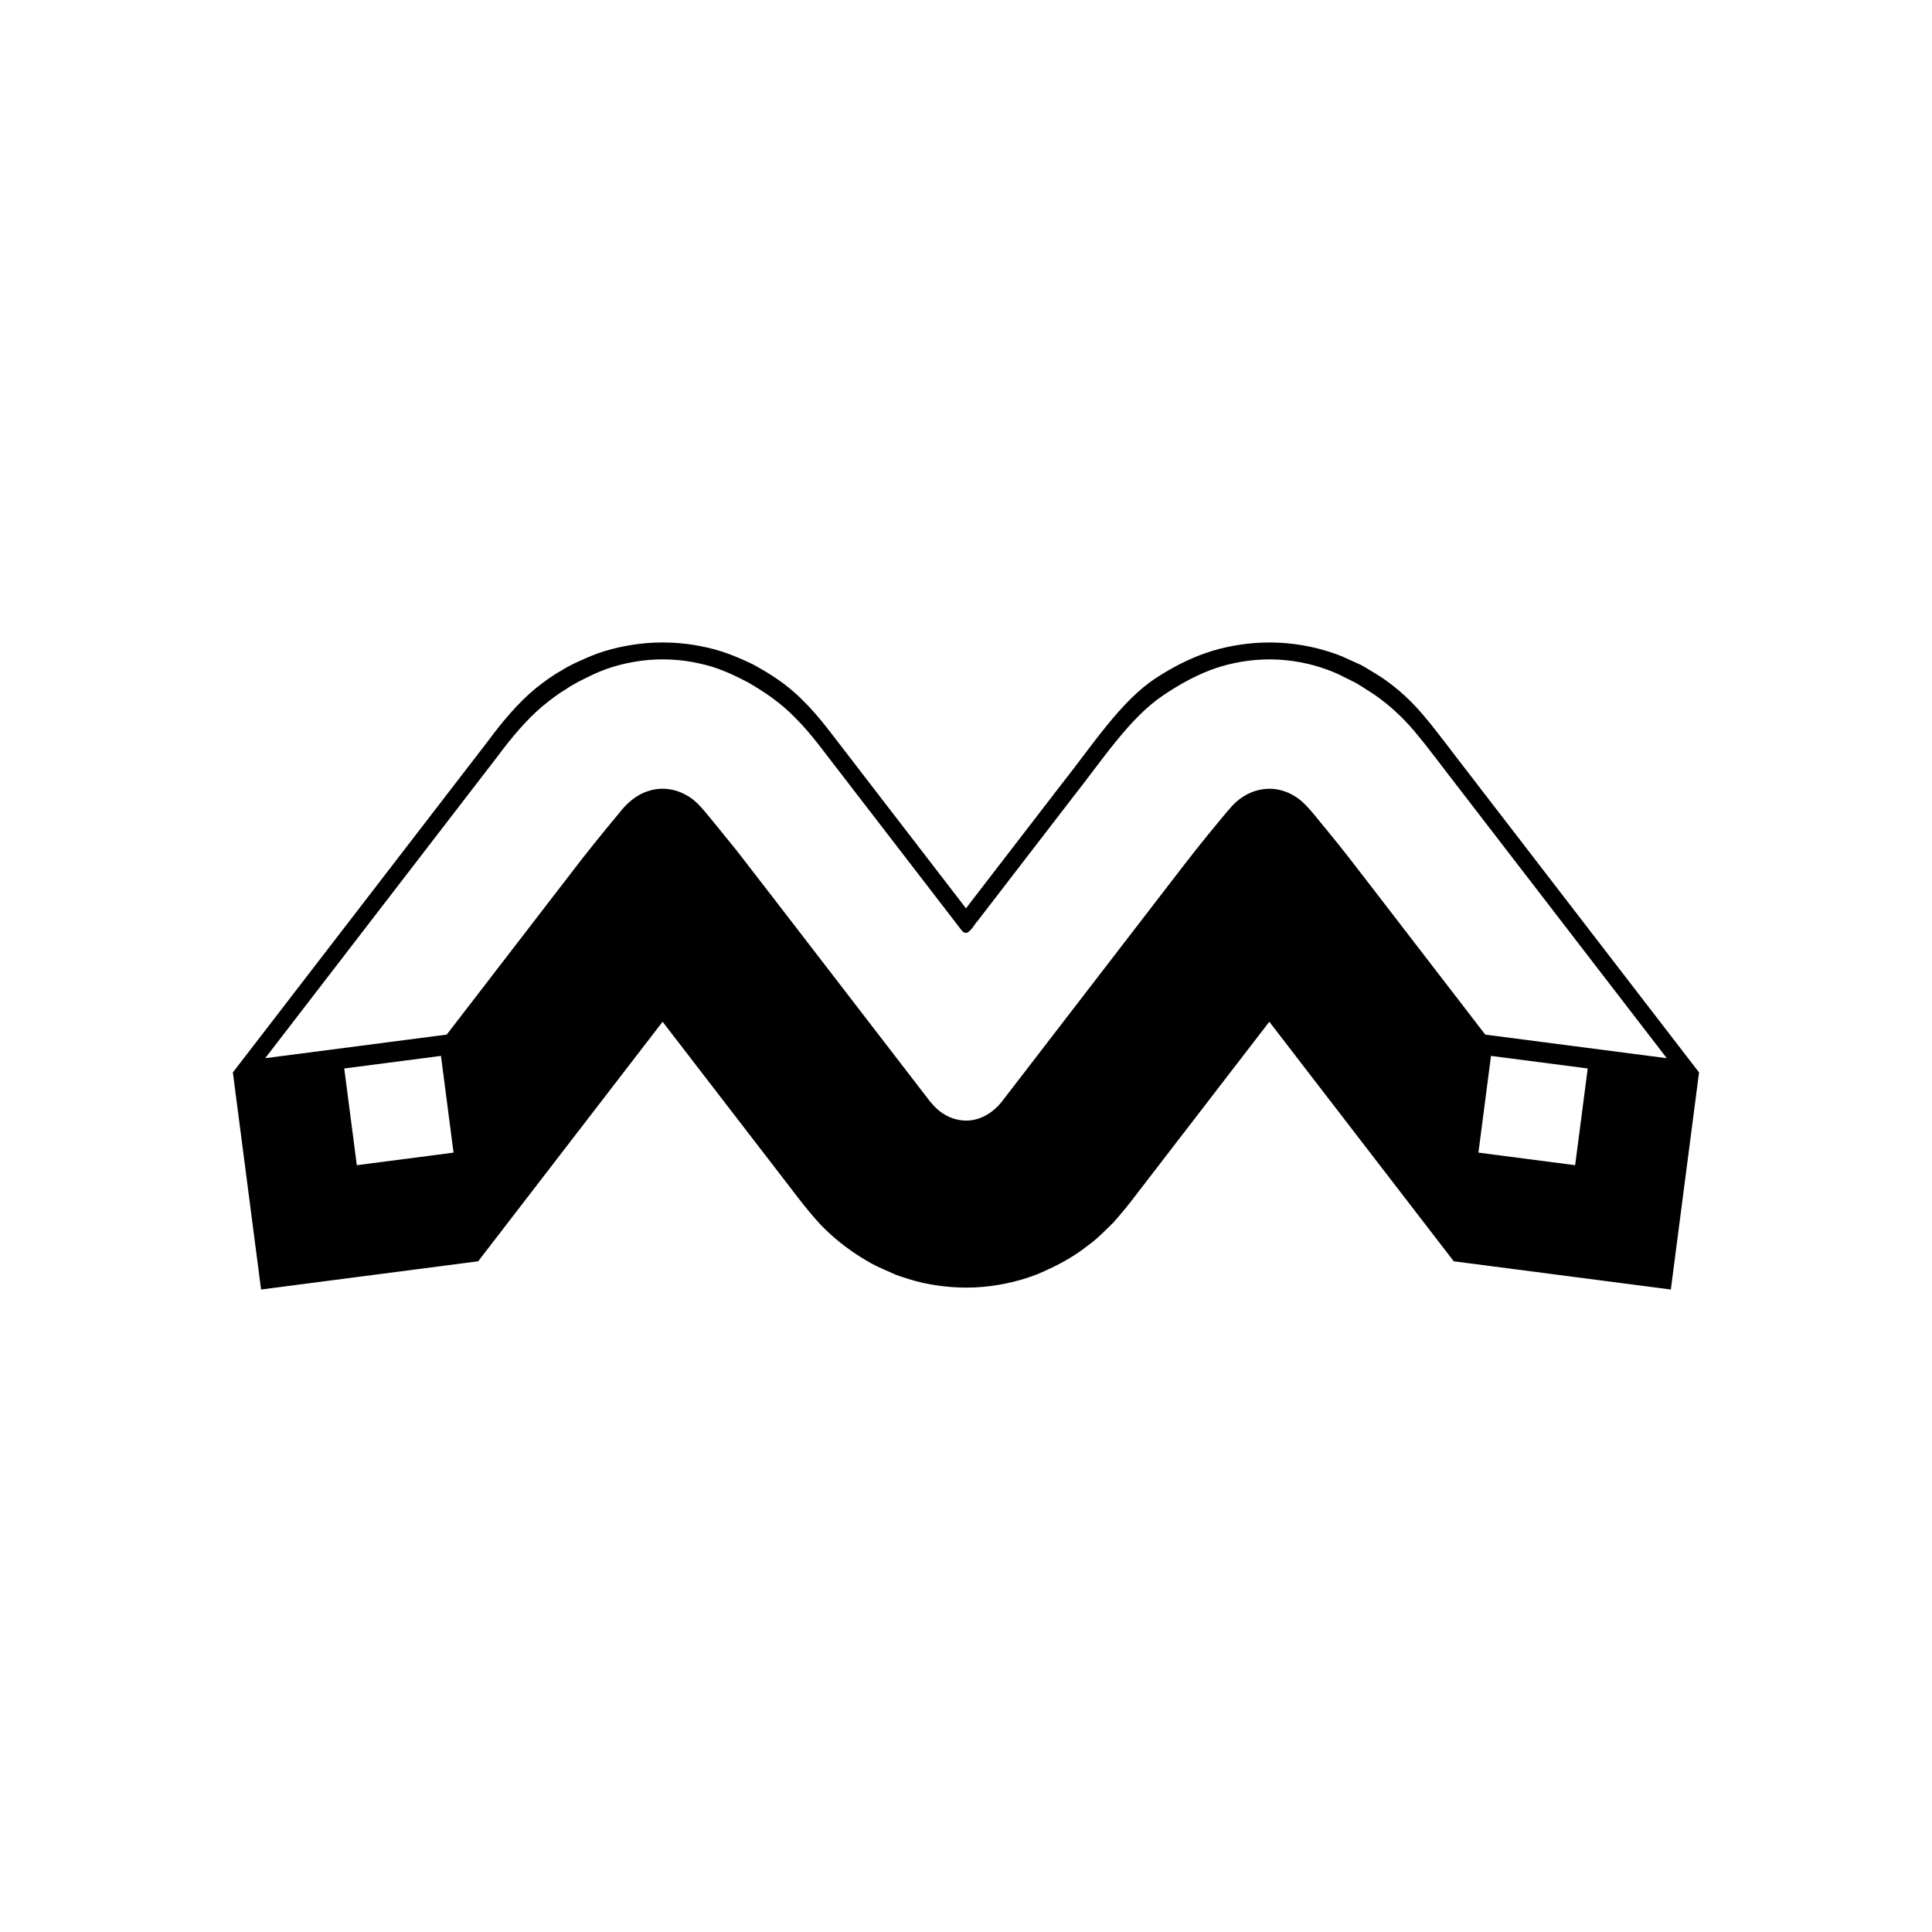<?xml version="1.0" encoding="UTF-8"?>
<!-- Uploaded to: SVG Repo, www.svgrepo.com, Generator: SVG Repo Mixer Tools -->
<svg fill="#000000" width="800px" height="800px" version="1.1" viewBox="144 144 512 512" xmlns="http://www.w3.org/2000/svg">
 <path d="m521.21 333.54c-4.156-4.934-8.789-8.785-13.285-11.398-1.121-0.656-2.258-1.395-3.363-1.977l-3.262-1.473c-2.219-1.074-4.227-1.746-6.598-2.43-4.637-1.34-10.215-2.16-15.809-1.977-5.586 0.164-10.902 1.242-15.246 2.734-4.305 1.48-8.66 3.648-13.215 6.609-9.355 6.039-17.109 18.121-25.176 28.273l-25.262 32.809-18.688-24.273-12.078-15.691c-4.043-5.16-7.953-10.75-12.355-15.02-4.371-4.484-9.027-7.309-13.445-9.723-4.438-2.09-8.383-3.75-13.562-4.719-5.051-1.059-10.926-1.324-16.316-0.672-5.488 0.688-10.082 1.938-14.281 3.816-2.176 0.984-4.324 1.848-6.606 3.352-2.242 1.215-4.519 2.906-6.773 4.699-4.512 3.715-8.727 8.719-12.684 14.066l-39.883 51.801-27.609 35.859 7.477 57.531 57.531-7.481 48.875-63.48 29.629 38.484c4.055 5.164 7.965 10.668 12.246 15.312 4.356 4.5 8.969 7.746 13.441 10.25 2.215 1.18 4.367 2.039 6.539 3.027 2.133 0.746 4.363 1.492 6.848 2.059 4.938 1.113 10.715 1.648 16.211 1.125 5.5-0.496 10.445-1.785 14.582-3.422 4.297-1.867 8.781-3.996 13.332-7.625 2.269-1.602 4.461-3.894 6.648-6.008 2.102-2.422 4.188-4.887 6.172-7.562l12.078-15.691 23.059-29.949 19.621 25.484 29.254 37.996 57.531 7.481 7.477-57.531-29.254-37.996-31.664-41.129c-4.047-5.164-7.977-10.602-12.137-15.543zm-282.65 119.25-3.332-25.633 25.633-3.332 3.332 25.633zm322.87 0-25.633-3.332 3.332-25.633 25.633 3.332zm24.285-28.355-48.109-6.254-29.285-38.039c-4.242-5.504-8.492-11.098-12.809-16.305-2.219-2.57-4.121-5.328-6.625-7.57-2.547-2.164-5.977-3.5-9.418-3.191-3.434 0.242-6.625 1.988-8.887 4.426-2.219 2.488-4.301 5.125-6.473 7.746-4.316 5.273-8.547 10.879-12.793 16.375l-24.219 31.457-11.418 14.832-5.711 7.418c-1.809 2.527-4.402 4.578-7.449 5.34-3.051 0.766-6.348 0.016-8.906-1.758-2.598-1.793-4.234-4.555-6.191-6.965l-11.422-14.832-23.859-30.992-12.754-16.512-6.445-7.945c-2.176-2.523-4.078-5.394-7.144-6.984-2.934-1.684-6.637-2.148-9.891-1.074-3.324 0.98-5.902 3.363-7.926 5.992-4.277 5.129-8.613 10.484-12.844 16.039l-32.75 42.539-48.109 6.254 61.461-79.828c3.742-5.051 7.719-9.793 11.957-13.387 2.117-1.742 4.258-3.391 6.363-4.617 2.141-1.48 4.168-2.394 6.215-3.414 3.945-1.965 8.309-3.348 13.547-4.066 5.144-0.699 10.77-0.414 15.574 0.719 4.938 1.043 8.645 2.84 12.82 4.981 4.152 2.438 8.523 5.238 12.637 9.516 4.144 4.09 7.844 9.355 11.668 14.238l11.422 14.832 19.285 25.051 1.32 1.715c0.375 0.582 0.977 1.215 1.742 1.008 1.281-0.664 1.871-2.152 2.84-3.188l25.141-32.652c7.625-9.617 14.973-20.949 23.746-26.902 4.281-2.922 8.375-5.144 12.438-6.738 4.102-1.602 9.172-2.758 14.512-2.93 5.344-0.195 10.676 0.684 15.07 2.117 2.254 0.73 4.141 1.477 6.231 2.574l3.07 1.527c1.039 0.59 2.109 1.32 3.164 1.977 4.227 2.613 8.57 6.332 12.492 11.012 3.926 4.688 7.648 9.816 11.48 14.707z"/>
</svg>